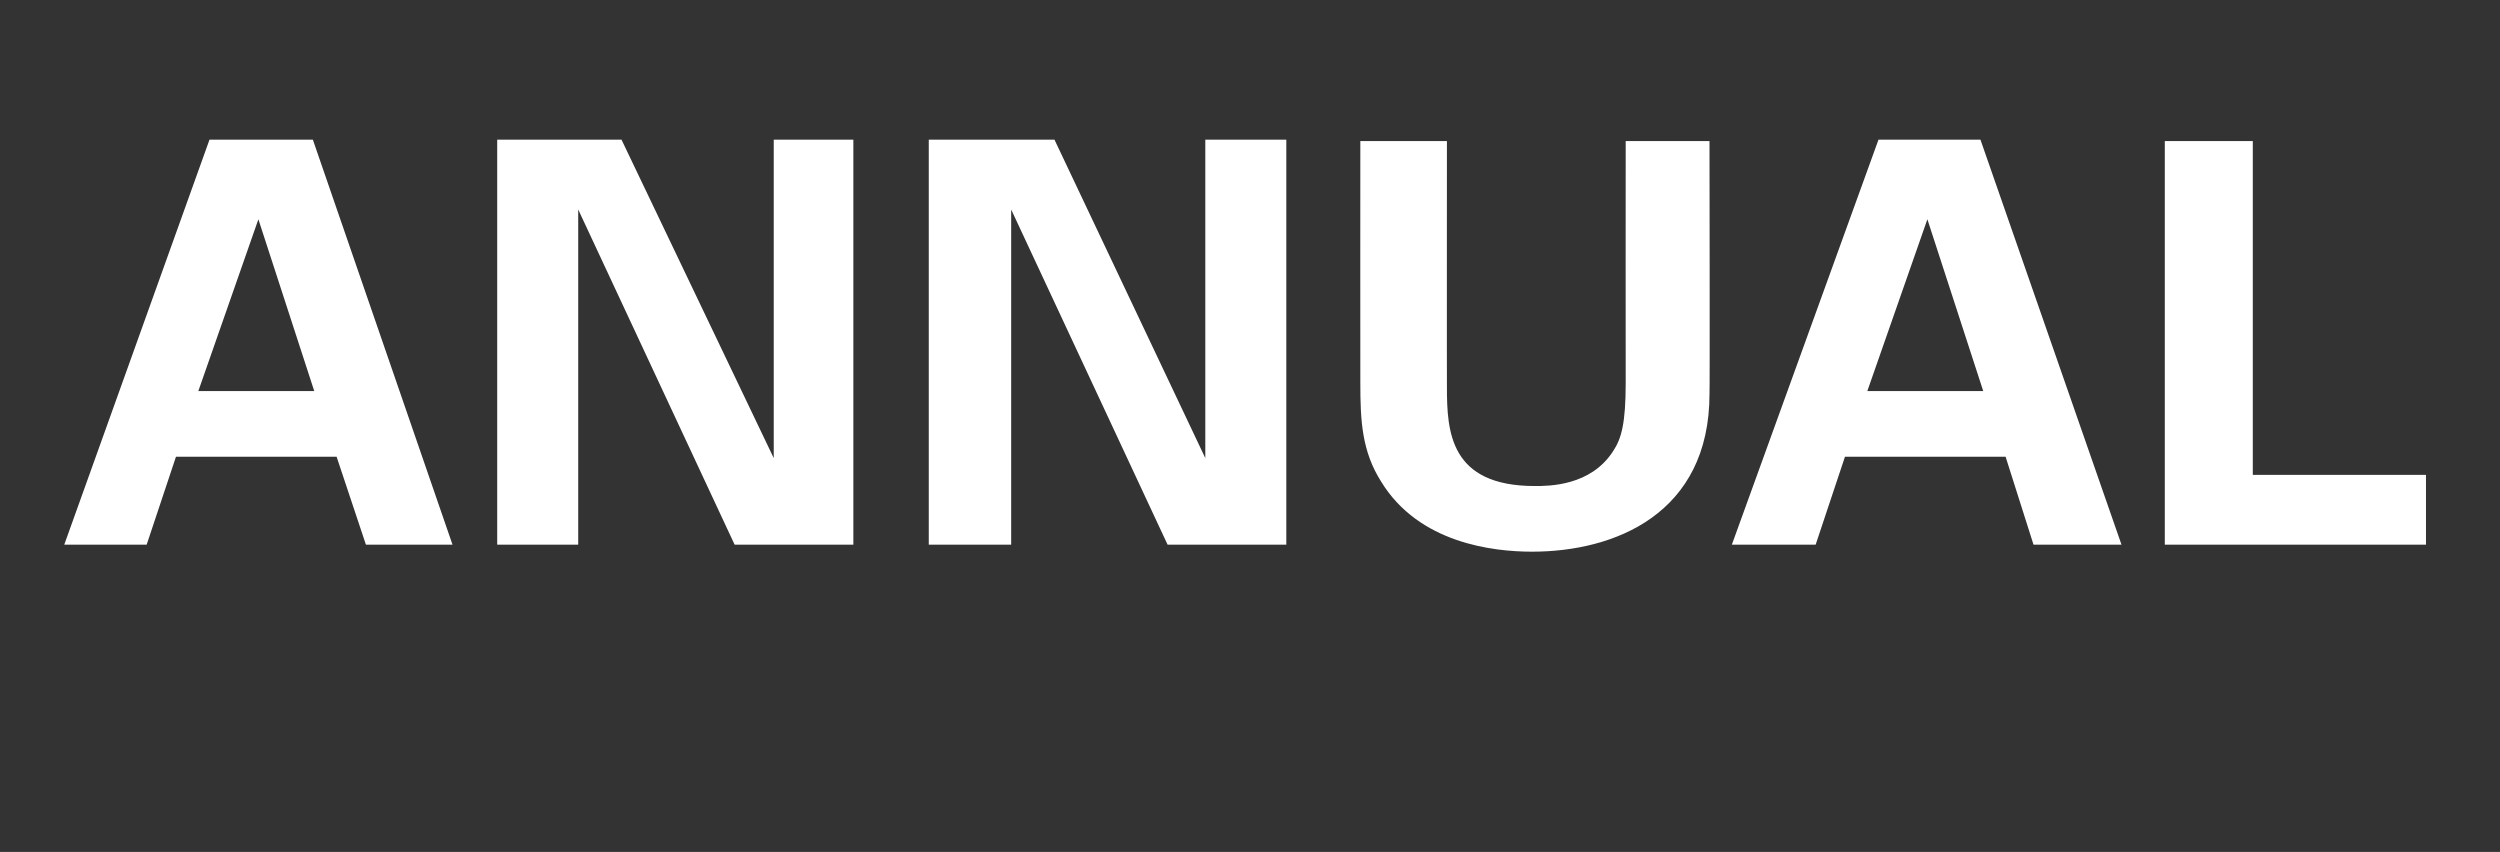 <?xml version="1.0" standalone="no"?><!DOCTYPE svg PUBLIC "-//W3C//DTD SVG 1.1//EN" "http://www.w3.org/Graphics/SVG/1.1/DTD/svg11.dtd"><svg xmlns="http://www.w3.org/2000/svg" version="1.1" width="179px" height="61px" viewBox="0 -10 179 61" style="top:-10px"><rect x="0" y="-10" width="179" height="61" fill="#333333" stroke="none"/>  <desc>ANNUAL</desc>  <defs/>  <g id="Polygon79153">    <path d="M 22.4 0 L 32.4 29 L 26.2 29 L 24.1 22.7 L 12.6 22.7 L 10.5 29 L 4.6 29 L 15 0 L 22.4 0 Z M 22.5 18 L 18.5 5.7 L 14.2 18 L 22.5 18 Z M 35.6 0 L 44.5 0 L 55.4 22.8 L 55.4 0 L 61.1 0 L 61.1 29 L 52.6 29 L 41.4 5 L 41.4 29 L 35.6 29 L 35.6 0 Z M 66.5 0 L 75.5 0 L 86.3 22.8 L 86.3 0 L 92.1 0 L 92.1 29 L 83.6 29 L 72.4 5 L 72.4 29 L 66.5 29 L 66.5 0 Z M 103.6 0.1 C 103.6 0.1 103.59 17.72 103.6 17.7 C 103.6 20.9 103.8 24.8 109.9 24.8 C 110.9 24.8 113.9 24.8 115.5 22.3 C 116.1 21.4 116.4 20.3 116.4 17.4 C 116.39 17.4 116.4 0.1 116.4 0.1 L 122.4 0.1 C 122.4 0.1 122.43 18.16 122.4 18.2 C 122.4 26.8 115.6 29.5 109.7 29.5 C 106.9 29.5 101.6 28.9 98.9 24.5 C 97.5 22.3 97.4 20.1 97.4 17.4 C 97.39 17.4 97.4 0.1 97.4 0.1 L 103.6 0.1 Z M 141.8 0 L 151.9 29 L 145.6 29 L 143.6 22.7 L 132.1 22.7 L 130 29 L 124 29 L 134.5 0 L 141.8 0 Z M 142 18 L 138 5.7 L 133.7 18 L 142 18 Z M 155 0.1 L 161.3 0.1 L 161.3 24 L 173.7 24 L 173.7 29 L 155 29 L 155 0.1 Z " stroke="none" fill="#fff"/>  </g></svg>
